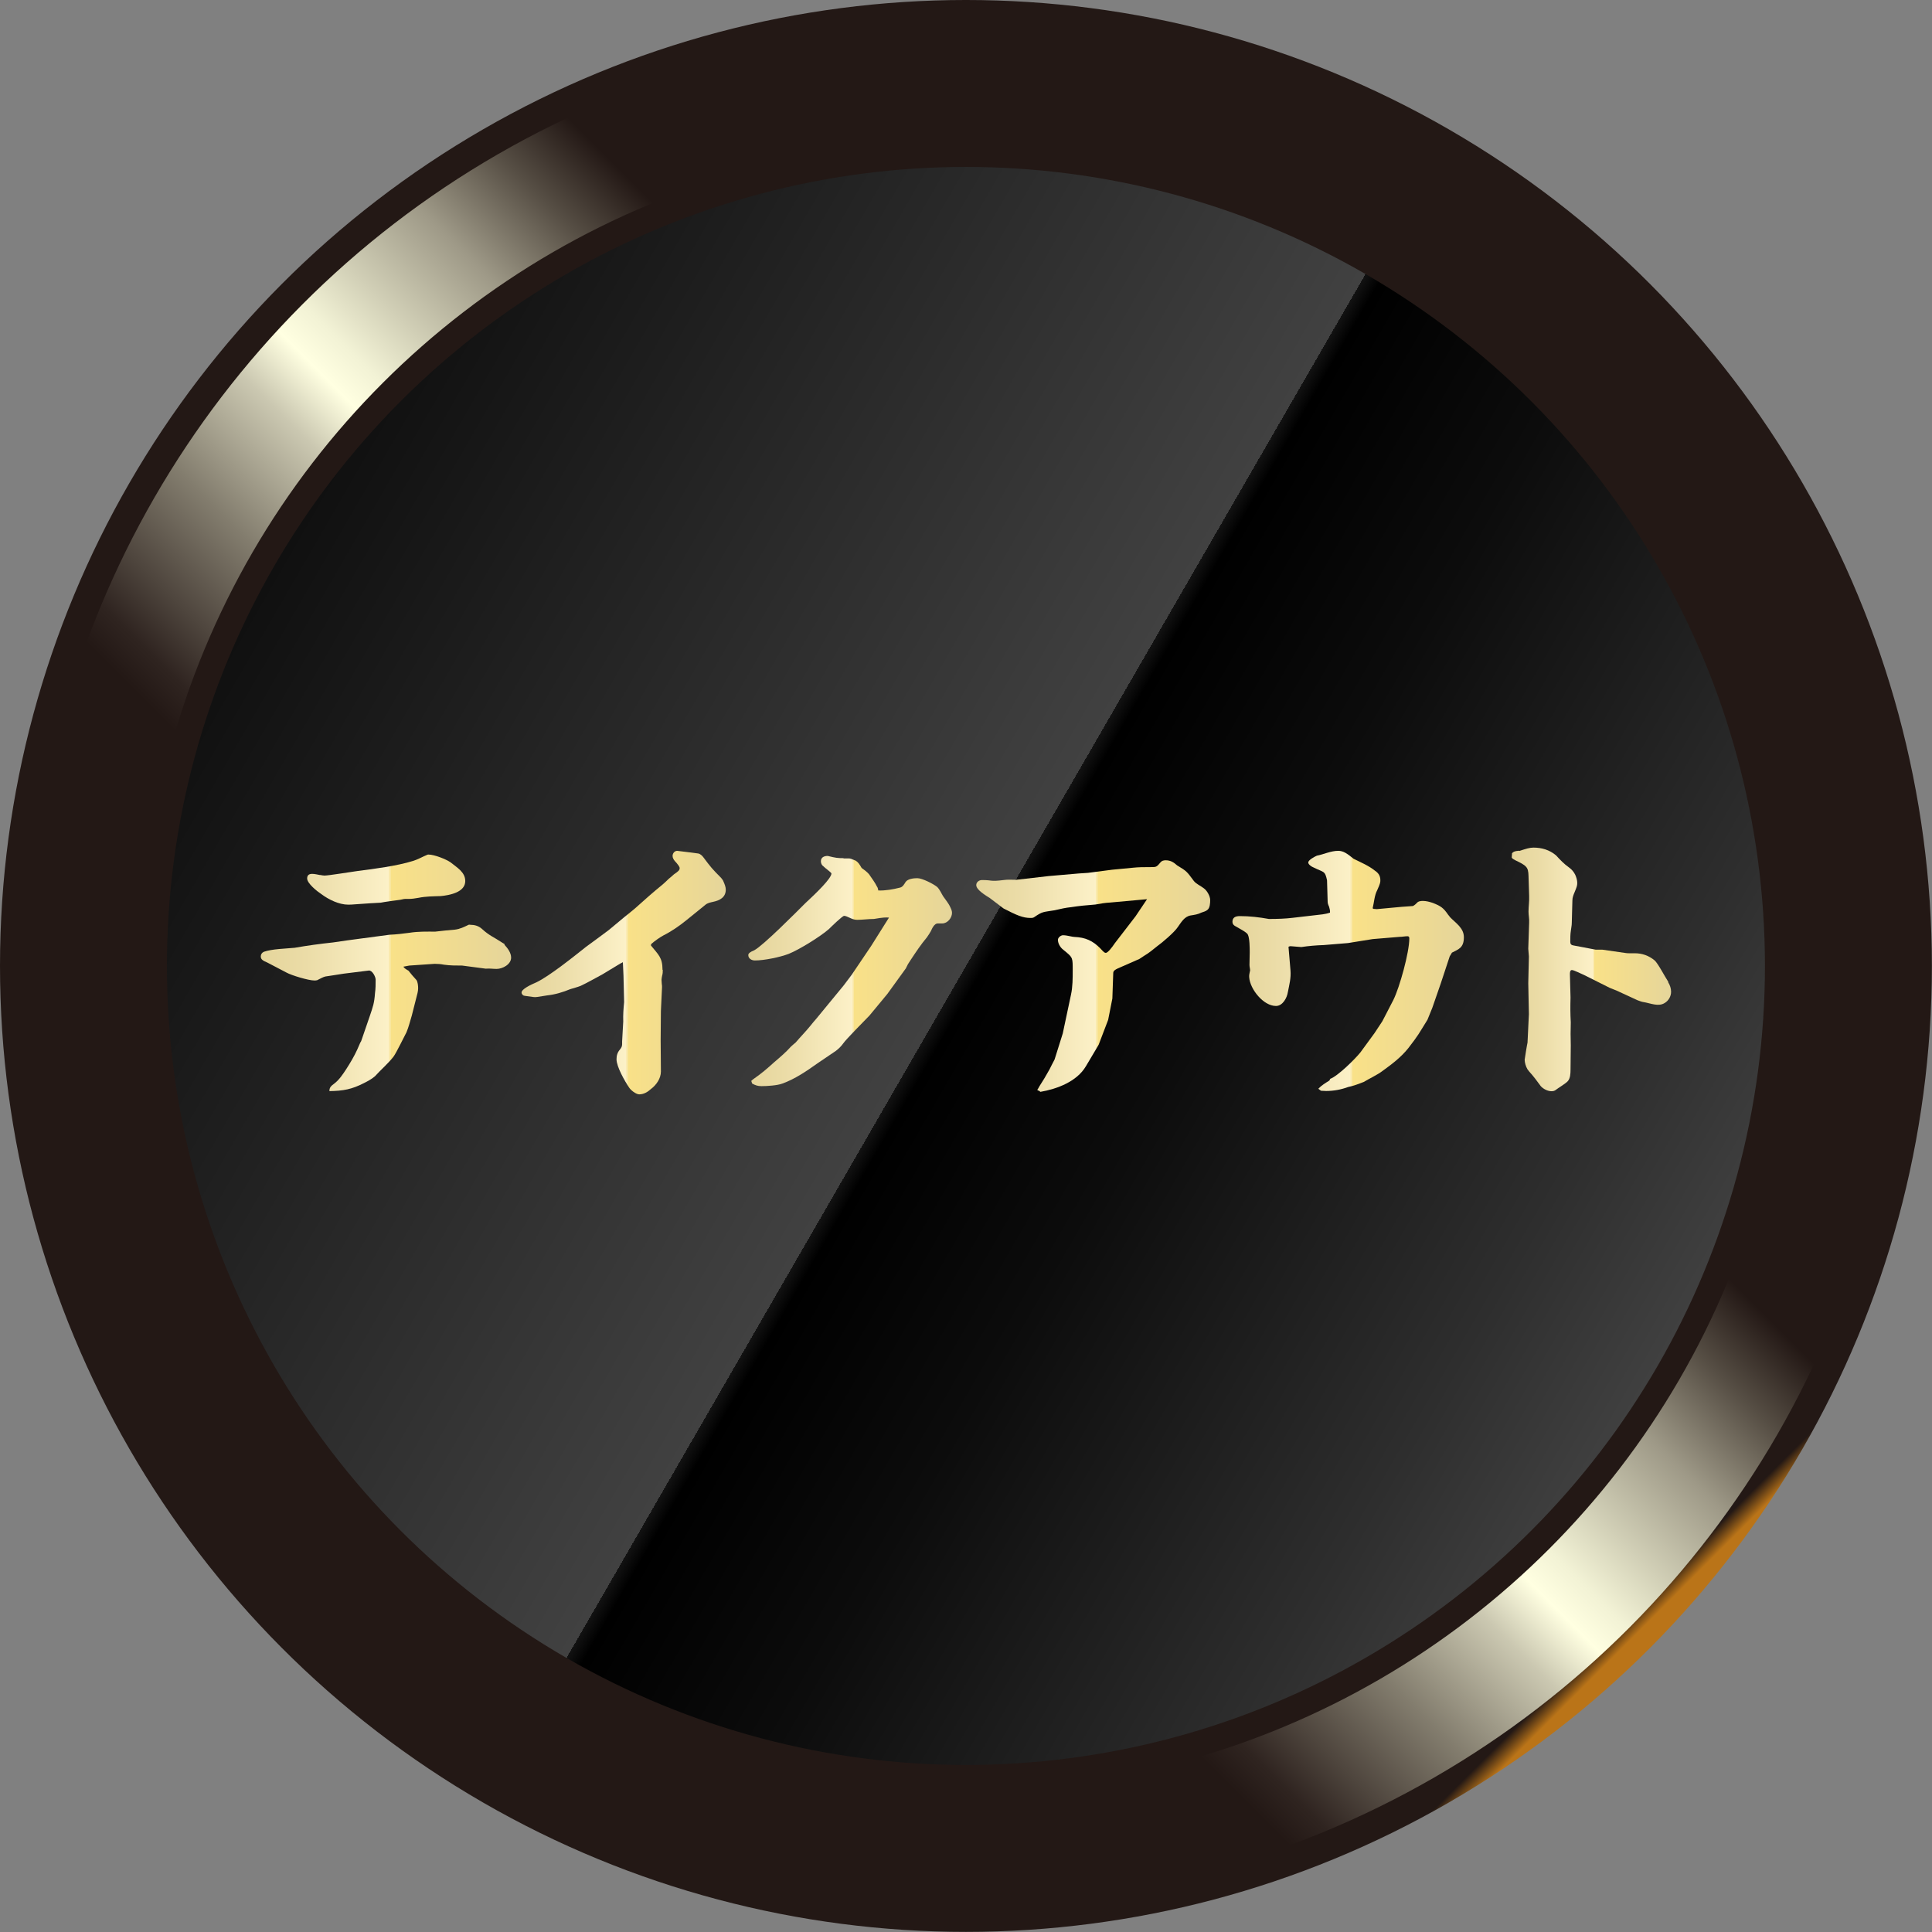 <?xml version="1.0" encoding="UTF-8"?><svg id="_レイヤー_2" xmlns="http://www.w3.org/2000/svg" xmlns:xlink="http://www.w3.org/1999/xlink" viewBox="0 0 155.43 155.43"><rect x="0" y="0" width="155.43" height="155.43" fill="#808080" stroke="none"/><defs><style>.cls-1{fill:url(#_名称未設定グラデーション_1358);}.cls-2{fill:url(#_名称未設定グラデーション_1358-4);}.cls-3{fill:url(#_名称未設定グラデーション_1358-6);}.cls-4{fill:url(#_名称未設定グラデーション_1358-2);}.cls-5{fill:url(#_名称未設定グラデーション_1358-5);}.cls-6{fill:url(#_名称未設定グラデーション_1358-3);}.cls-7{fill:url(#_名称未設定グラデーション_9);}.cls-8{fill:url(#_名称未設定グラデーション_201);}.cls-9{fill:url(#_名称未設定グラデーション_45);}.cls-10{fill:url(#_名称未設定グラデーション_30);}</style><linearGradient id="_名称未設定グラデーション_30" x1="22.76" y1="22.76" x2="132.66" y2="132.66" gradientUnits="userSpaceOnUse"><stop offset="0" stop-color="#231815"/><stop offset=".29" stop-color="#231815"/><stop offset=".48" stop-color="#231815"/><stop offset=".67" stop-color="#231815"/><stop offset=".98" stop-color="#231815"/><stop offset=".99" stop-color="#ba7418"/></linearGradient><linearGradient id="_名称未設定グラデーション_9" x1="24.41" y1="131.02" x2="131.02" y2="24.41" gradientUnits="userSpaceOnUse"><stop offset="0" stop-color="#231815"/><stop offset=".29" stop-color="#231815"/><stop offset=".31" stop-color="#2f2420"/><stop offset=".34" stop-color="#4f463e"/><stop offset=".39" stop-color="#837d6e"/><stop offset=".45" stop-color="#cbc8b1"/><stop offset=".48" stop-color="#ffffe1"/><stop offset=".5" stop-color="#f2f2d5"/><stop offset=".53" stop-color="#d2d0b7"/><stop offset=".58" stop-color="#9e9987"/><stop offset=".63" stop-color="#564e44"/><stop offset=".67" stop-color="#231815"/><stop offset="1" stop-color="#231815"/></linearGradient><linearGradient id="_名称未設定グラデーション_45" x1="30.81" y1="30.81" x2="124.62" y2="124.62" gradientTransform="translate(77.71 -32.19) rotate(45)" gradientUnits="userSpaceOnUse"><stop offset="0" stop-color="#231815"/><stop offset=".29" stop-color="#231815"/><stop offset=".48" stop-color="#231815"/><stop offset=".67" stop-color="#231815"/><stop offset=".99" stop-color="#231815"/></linearGradient><linearGradient id="_名称未設定グラデーション_201" x1="22.04" y1="45.57" x2="133.39" y2="109.86" gradientUnits="userSpaceOnUse"><stop offset="0" stop-color="#101010"/><stop offset=".5" stop-color="#414141"/><stop offset=".5" stop-color="#343434"/><stop offset=".5" stop-color="#121212"/><stop offset=".51" stop-color="#000"/><stop offset=".64" stop-color="#0c0c0c"/><stop offset=".89" stop-color="#2e2e2e"/><stop offset="1" stop-color="#404040"/></linearGradient><linearGradient id="_名称未設定グラデーション_1358" x1="20.98" y1="78.27" x2="41.12" y2="78.27" gradientUnits="userSpaceOnUse"><stop offset="0" stop-color="#e5d59b"/><stop offset=".18" stop-color="#ebdca7"/><stop offset=".51" stop-color="#fcf1c8"/><stop offset=".51" stop-color="#fbedbb"/><stop offset=".52" stop-color="#f9e599"/><stop offset=".52" stop-color="#f9e188"/><stop offset=".85" stop-color="#ecd994"/><stop offset="1" stop-color="#e5d59b"/></linearGradient><linearGradient id="_名称未設定グラデーション_1358-2" x1="41.99" y1="78.26" x2="58.42" y2="78.26" xlink:href="#_名称未設定グラデーション_1358"/><linearGradient id="_名称未設定グラデーション_1358-3" x1="60.2" y1="78.13" x2="76.6" y2="78.13" xlink:href="#_名称未設定グラデーション_1358"/><linearGradient id="_名称未設定グラデーション_1358-4" x1="78.54" y1="78.53" x2="97.35" y2="78.53" xlink:href="#_名称未設定グラデーション_1358"/><linearGradient id="_名称未設定グラデーション_1358-5" x1="99.14" y1="78.12" x2="117.77" y2="78.12" xlink:href="#_名称未設定グラデーション_1358"/><linearGradient id="_名称未設定グラデーション_1358-6" x1="121.63" y1="78" x2="134.44" y2="78" xlink:href="#_名称未設定グラデーション_1358"/></defs><g id="_デザイン"><circle class="cls-10" cx="77.71" cy="77.71" r="77.71"/><circle class="cls-7" cx="77.71" cy="77.71" r="75.38"/><circle class="cls-9" cx="77.71" cy="77.71" r="66.34" transform="translate(-32.19 77.71) rotate(-45)"/><circle class="cls-8" cx="77.71" cy="77.71" r="64.28"/><path class="cls-1" d="M40.59,76.01c.25.27.53.64.53,1.03,0,.55-.69.91-1.17.91-.3,0-.57-.05-.87-.02l-1.9-.25c-.48,0-.98,0-1.46-.07-.25-.05-.5-.07-.75-.07l-2.04.14-.48.09c.09.14.25.23.41.32.21.27.41.5.64.75.11.14.14.48.14.66,0,.14-.02.25-.05.39l-.46,1.81c-.14.46-.25.92-.43,1.35-.23.43-.8,1.62-1.03,1.94-.37.5-1.08,1.12-1.51,1.6-.27.23-.57.39-.89.55-.98.5-1.65.62-2.77.64,0-.32.16-.43.41-.62.39-.3.69-.76.94-1.14.32-.5.64-1.03.89-1.58.09-.18.16-.39.25-.57.05-.07.07-.11.09-.18l.66-1.92c.27-.8.37-1.05.43-1.88.05-.34.05-.71.05-1.08,0-.23-.27-.76-.55-.73l-2.01.25c-.48.07-.98.16-1.49.23-.21.05-.46.21-.66.3-.07.02-.16.02-.23.02-.46,0-1.83-.41-2.24-.64l-1.53-.8c-.37-.16-.53-.25-.53-.5,0-.16.09-.3.25-.37.66-.23,1.74-.25,2.47-.32,1.03-.18,2.06-.32,3.09-.43,1.51-.23,3.04-.41,4.55-.62.55-.02,1.08-.09,1.62-.16.69-.11,1.37-.09,2.06-.09.53-.07,1.05-.11,1.58-.16.41-.05.73-.21,1.1-.39.05-.02.09,0,.14,0,.34,0,.66.09.92.32.62.57.96.66,1.65,1.12.07.05.14.09.18.11v.05ZM25.76,70.39c.11.02.23.05.34.05.34,0,2.15-.3,2.68-.37,1.28-.16,3.18-.41,4.42-.8.39-.11.78-.34,1.17-.5.02-.02.07-.02.11-.02.46,0,1.4.37,1.76.62.5.41,1.19.78,1.19,1.51,0,.91-1.26,1.14-1.97,1.21-.6.02-1.21.02-1.79.14-.27.05-.55.09-.82.09h-.27c-.11,0-.25.05-.39.07-.18.02-1.35.18-1.56.23-.46.02-1.17.07-1.74.11-.66.05-.73.05-.87.05-.75,0-1.58-.41-2.17-.85-.32-.21-1.14-.85-1.14-1.26,0-.57.71-.32,1.05-.27Z"/><path class="cls-4" d="M53.32,78.03c0,.14,0,.3-.05.46-.02.11-.05.23-.05.34s.02.21.02.32c.02.09.02.18.02.27l-.09,1.92-.02,2.31.02,2.56c0,.55-.37,1.08-.8,1.4-.25.23-.57.43-.94.43-.27,0-.69-.34-.82-.55-.34-.5-1.01-1.67-1.01-2.27,0-.3.07-.55.27-.78.11-.14.18-.25.18-.43v-.23l.09-1.6c-.02-.53.02-1.03.07-1.56l-.05-2.13-.05-1.08-.21.11-1.44.87c-.57.3-1.14.64-1.74.92-.27.11-.57.18-.85.27-.6.25-1.21.43-1.85.5-.87.14-.89.14-.96.14-.09,0-.11,0-.73-.09-.02,0-.18-.02-.23-.05-.09-.07-.14-.14-.14-.23,0-.27.71-.62,1.19-.82,1.05-.5,3.02-2.08,4-2.86.6-.43,1.21-.89,1.83-1.35.41-.34.85-.71,1.26-1.05.3-.23.57-.46.85-.69.73-.66,1.49-1.33,2.24-1.94.16-.14.3-.27.46-.43.14-.11.3-.25.43-.37.37-.25.46-.34.46-.5,0-.11-.14-.3-.39-.57-.09-.11-.18-.25-.18-.41,0-.21.16-.41.37-.41.05,0,1.44.18,1.67.21.18.02.34.18.43.3.6.8.71.94,1.42,1.65.02.02.05.05.07.09.07.07.11.14.14.23.09.21.18.43.18.64,0,.62-.48.87-1.01.98-.21.05-.46.09-.64.25l-1.53,1.24c-.57.46-1.19.89-1.83,1.21-.27.14-.75.48-.98.69-.02.05-.05.09-.02.14.57.71.92.94.92,1.94Z"/><path class="cls-6" d="M67.86,69.06h.43c.11,0,.25.05.55.18.18.11.3.27.48.59.46.32.6.5.64.57.21.3.43.6.59.92.07.09.09.21.11.32.57.02,1.19-.09,1.74-.23.23-.05.34-.27.46-.46.18-.25.64-.3.94-.3.39,0,1.3.46,1.6.71.21.21.34.53.48.75.18.27.43.55.57.87.07.14.14.3.14.46,0,.41-.37.85-.78.85h-.37c-.27,0-.46.41-.55.62-.09.16-.21.34-.32.5-.48.57-.89,1.19-1.3,1.81-.09.16-.23.32-.3.5-.05.07-.07.18-.14.25l-1.44,1.99-1.44,1.74c-.39.41-1.88,1.9-2.11,2.24-.16.23-.37.43-.59.6l-1.49,1.01c-.87.62-1.81,1.26-2.81,1.62-.41.16-1.26.21-1.69.21-.3,0-.5-.07-.75-.21l-.07-.21s.09-.09.16-.14c.69-.48,1.08-.82,1.69-1.37.48-.41.94-.8,1.35-1.26.11-.11.25-.21.37-.32.39-.46.8-.87,1.19-1.35.14-.18.3-.37.46-.55l2.22-2.7.64-.85,1.56-2.31,1.44-2.29c-.25-.02-.46-.02-1.21.11-.46,0-.92.07-1.35.07-.18,0-.34-.05-.48-.11-.3-.14-.46-.21-.57-.21-.14,0-1.05.89-1.21,1.05-.66.59-2.4,1.67-3.25,2.01-.71.27-1.97.53-2.72.53-.27,0-.53-.16-.53-.43,0-.14.14-.25.48-.39.73-.39,3.36-3.04,4.1-3.78.94-.87,2.11-2.01,2.11-2.4,0-.07-.57-.48-.64-.57-.14-.09-.21-.25-.21-.41,0-.32.27-.43.55-.43.64.16.8.18,1.28.18Z"/><path class="cls-2" d="M83.5,87.73l-.05-.05c.07-.09.11-.18.16-.27.3-.46.57-.92.82-1.37.14-.27.27-.55.41-.8l.66-2.1.66-3.11c.14-.64.14-1.33.14-1.99,0-.48,0-.73-.07-.92-.09-.23-.27-.37-.71-.73-.21-.16-.41-.48-.41-.78,0-.18.23-.37.41-.37.21,0,.41.05.62.09.18.05.39.05.6.07.85.09,1.42.48,1.97,1.1.07.07.16.16.25.16.16,0,.48-.41.73-.78l1.67-2.17.92-1.37-2.97.27c-.41.02-.8.09-1.19.16-.66.05-1.3.11-1.94.21-.48.05-.85.14-1.33.25-.94.16-.94.07-1.67.57-.09.05-.18.05-.27.05-.62,0-1.1-.21-2.17-.76l-1.12-.85c-.71-.43-1.08-.76-1.08-1.03,0-.25.23-.41.46-.41.89,0,.62.14,1.74,0,.32-.05.69-.02,1.01-.02l2.61-.3,2.43-.21.75-.05,1.92-.25,1.67-.16c.46-.05.89-.05,1.35-.05.53,0,.55.02.87-.37.11-.14.25-.18.43-.18.39,0,.64.16.92.41.8.48.78.5,1.35,1.26.18.23.55.39.78.57.27.18.53.64.53.96,0,.25-.02.62-.21.78-.11.11-.34.18-.5.23-.27.14-.55.18-.87.23-.5.09-.75.55-1.03.94-.27.41-1.24,1.24-1.65,1.53-.32.25-.66.55-1.03.76-.14.09-.27.18-.41.27l-1.46.64c-.5.21-.64.3-.64.5l-.07,2.04-.34,1.72-.76,1.99-.05.09-.98,1.65c-.73,1.24-2.33,1.83-3.66,2.06-.07-.07-.11-.09-.18-.11Z"/><path class="cls-5" d="M106.9,72.9c-.05-.11-.09-.25-.09-.37l-.05-1.72c-.18-.78-.21-.59-1.1-1.03-.14-.05-.41-.23-.41-.39,0-.21.53-.48.69-.55.57-.11,1.12-.39,1.72-.39.41,0,.71.21,1.24.64.6.3,1.21.55,1.72.96.27.18.43.41.43.76,0,.16,0,.25-.25.8-.23.43-.25.98-.37,1.46l.07.05.27.02,1.94-.18.96-.07c.14-.07.23-.16.32-.25.11-.14.32-.16.48-.16.27,0,.53.07.8.16.64.25.85.39,1.24.96.05.05.09.11.14.18.46.48,1.12.87,1.12,1.62,0,.89-.48.98-.96,1.24l-.18.3-.71,2.15-.69,1.99-.39.96c-.73,1.17-.66,1.14-1.53,2.27-.6.76-1.37,1.33-2.13,1.88-.32.25-1.08.62-1.46.85-.41.16-.82.32-1.26.41-.57.21-1.17.32-1.78.32-.14,0-.27-.02-.41-.02l-.21-.16c.25-.27.57-.46.89-.66l.07-.14c.6-.21,2.01-1.6,2.43-2.13l1.14-1.56.62-.94.89-1.72c.5-1.01,1.28-3.82,1.28-4.94,0-.09-.02-.18-.14-.18-.21,0-.43.05-.64.05l-2.17.18-1.99.32-1.94.16c-.62.02-1.21.07-1.81.16-.3-.02-.6-.05-.87-.07-.05,0-.11.02-.16.05l.16,1.9c.05.62-.09,1.12-.21,1.74-.07.46-.41,1.12-.96,1.12-1.01,0-2.08-1.35-2.15-2.29-.02-.18.02-.32.05-.48.02-.05.02-.07.02-.09,0-.14-.05-.3-.05-.43,0-.34.02-.69.02-1.01,0-.34,0-1.17-.16-1.46-.09-.18-.82-.55-1.05-.69-.11-.07-.18-.18-.18-.32,0-.37.27-.46.6-.46.78,0,1.56.09,2.33.23h.07c.62,0,1.24-.02,1.83-.09l1.81-.21c.41-.05.82-.07,1.21-.21.02-.18-.05-.37-.09-.53Z"/><path class="cls-3" d="M122.23,68.46c.55-.18.82-.27,1.14-.27.66,0,1.28.18,1.81.62.34.37.64.69,1.05.98.23.16.39.37.5.59.09.21.16.43.16.66,0,.21-.05.34-.21.73-.09.21-.18.43-.18.66l-.05,1.83c0,.21-.05.39-.07.59-.05.3-.05.62-.05.94,0,.16.09.25.25.27l1.79.34h.53l1.88.27c.14.02.18.02.3.02h.43c.6,0,1.12.18,1.6.57.27.23.85,1.35,1.1,1.72v.05c.14.23.23.48.23.76,0,.37-.21.73-.53.91-.48.3-1.12.02-1.62-.07-.18-.02-.37-.09-.55-.16l-1.69-.78-.53-.21-2.1-1.05c-.18-.07-.8-.39-.96-.39s-.16.23-.16.34l.05,1.88c-.02.66-.02,1.33.02,1.99-.02.62-.02,1.24,0,1.85l-.02,1.95c0,.34-.02.71-.23.94-.16.18-.78.55-1.01.73-.09.05-.18.07-.27.07-.32,0-.64-.16-.87-.39-.3-.41-.6-.82-.94-1.19-.05-.07-.09-.11-.14-.18-.14-.23-.23-.55-.23-.78,0-.05.21-1.33.23-1.37l.11-2.29-.05-2.49.05-2.15-.05-.62.07-2.1c.02-.3-.05-.6-.05-.89,0-.41.07-.85.05-1.26l-.05-1.62c-.02-.71-.16-.82-1.08-1.26-.09-.05-.27-.14-.27-.23s.02-.16.02-.25v-.07c.09-.11.18-.18.57-.21Z"/></g></svg>